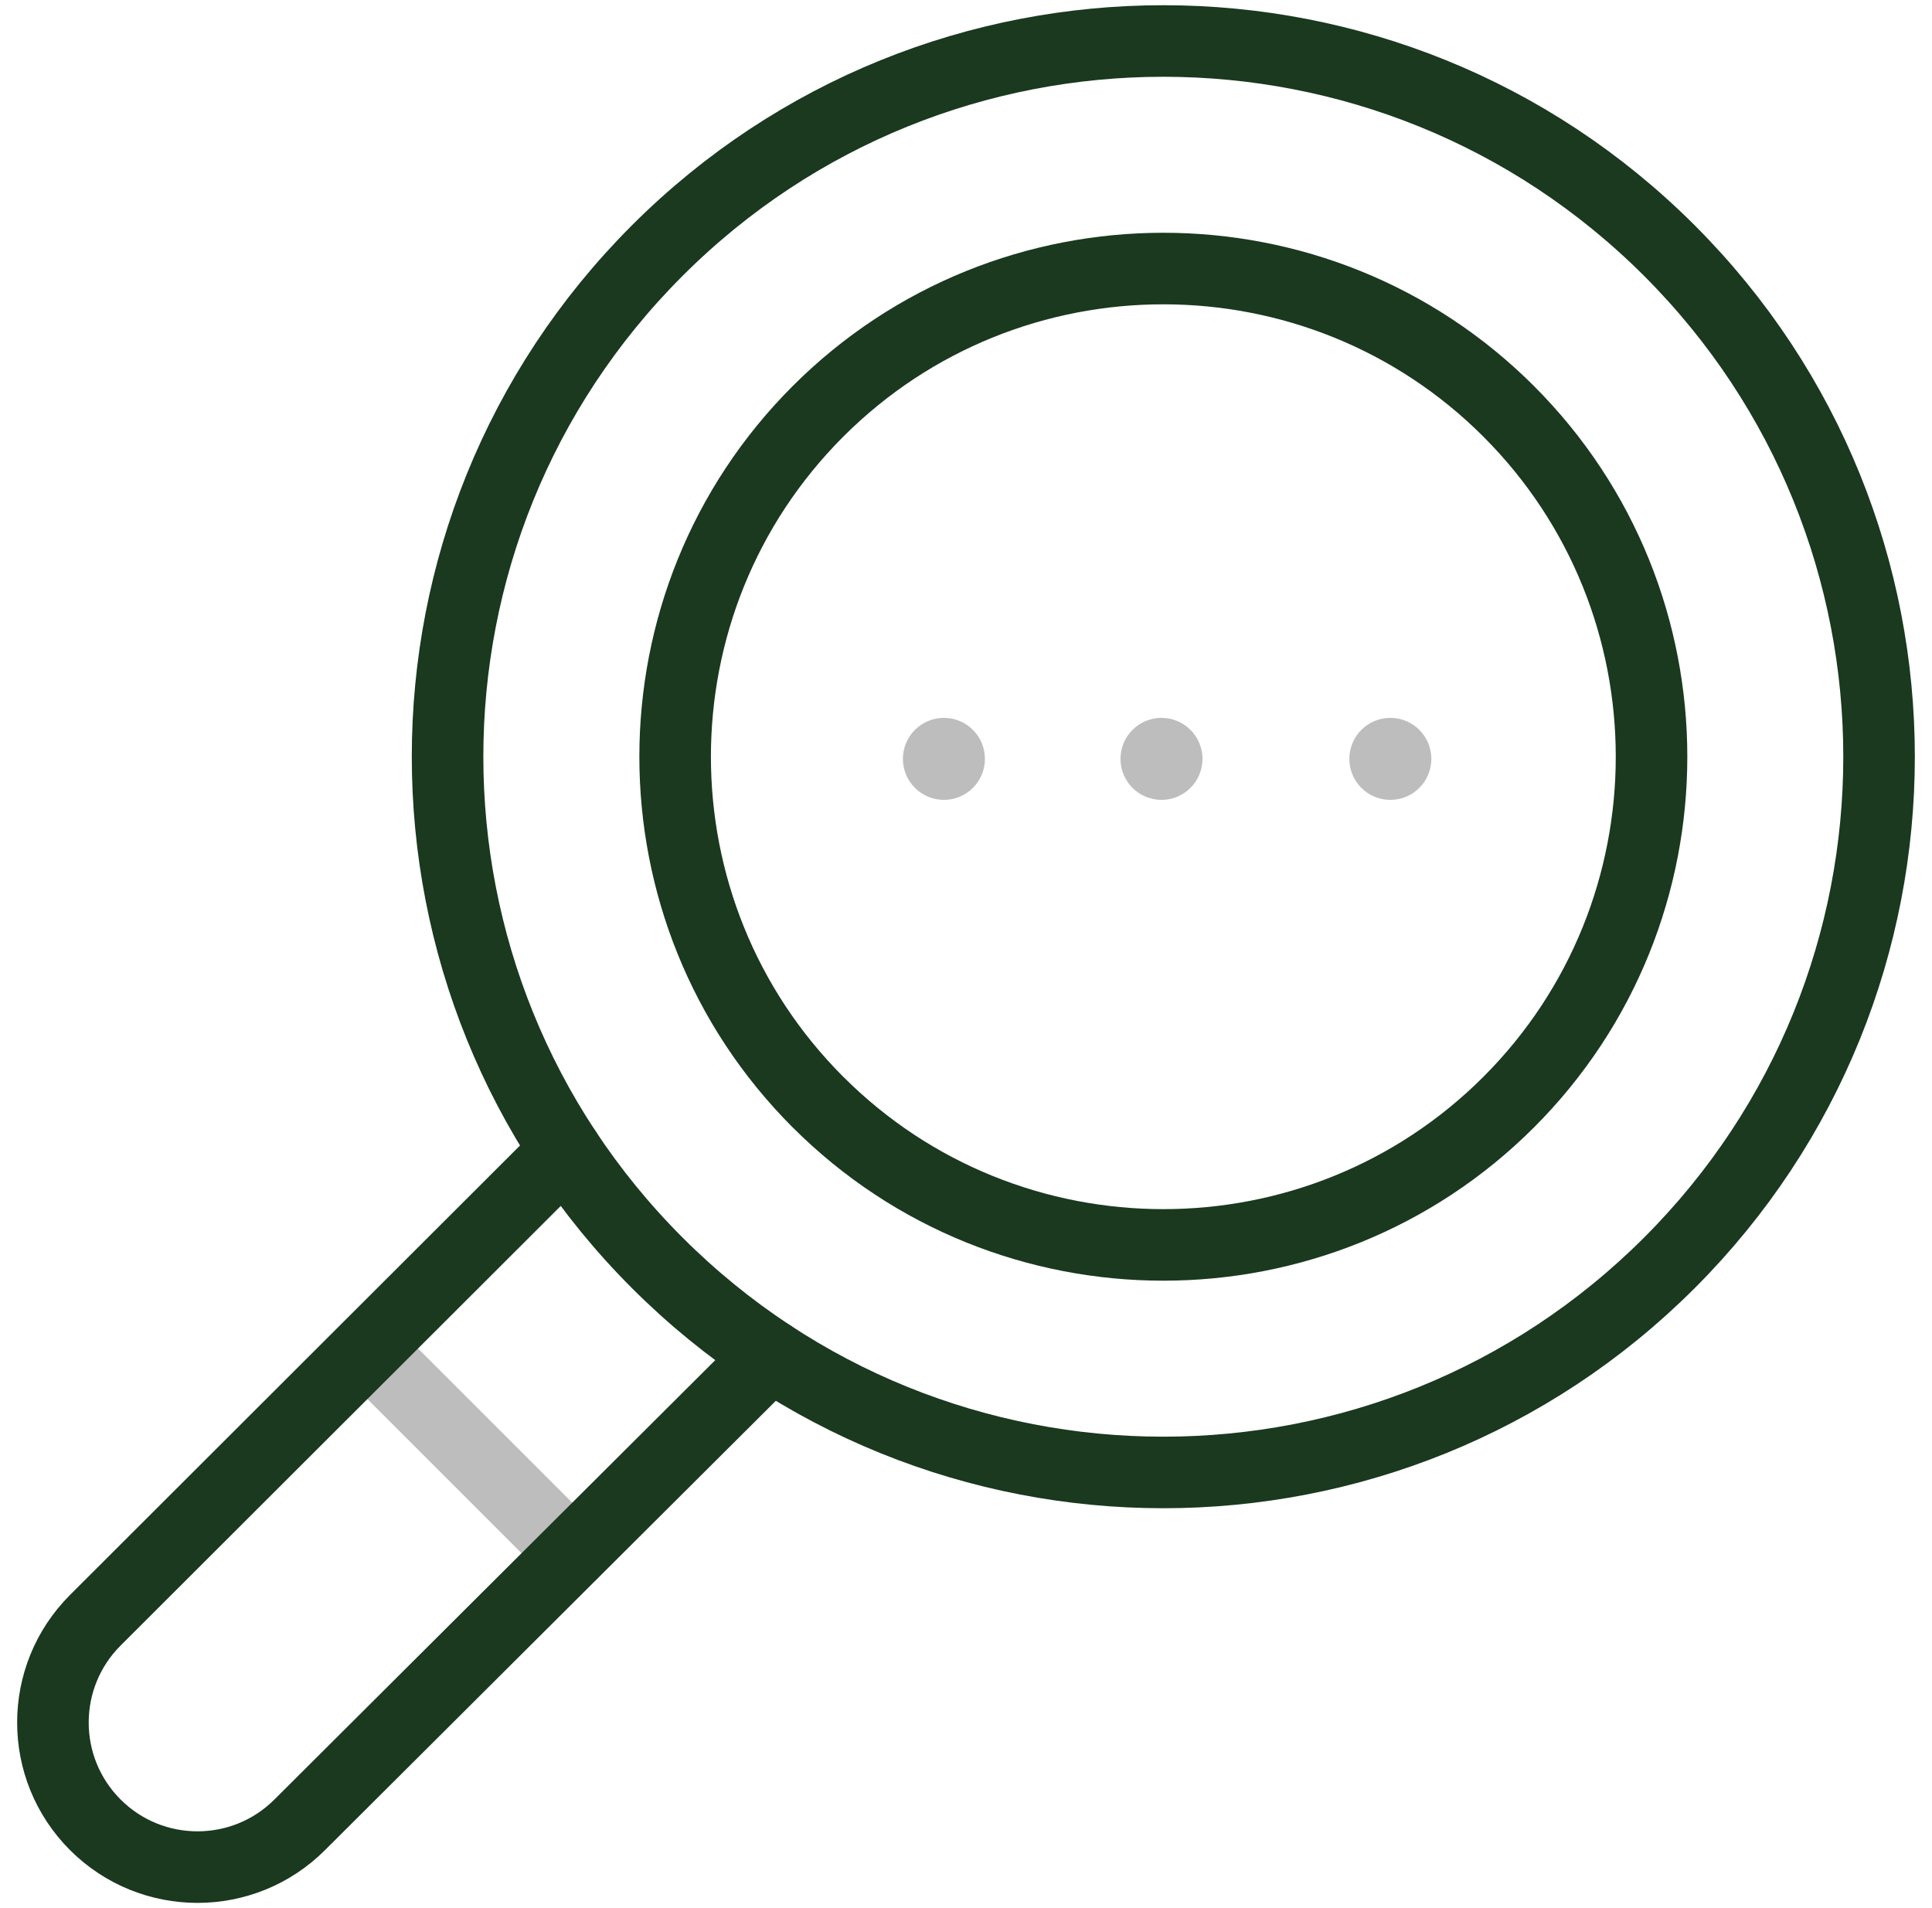 <svg width="81" height="80" viewBox="0 0 81 80" fill="none" xmlns="http://www.w3.org/2000/svg">
<g clip-path="url(#clip0_5777_2800)">
<path d="M15.433 56.565L23.989 65.121" stroke="#BDBDBD" stroke-width="3" stroke-miterlimit="10" stroke-linecap="round" stroke-linejoin="round"/>
<path d="M69.992 52.945C58.272 64.665 39.273 64.665 27.554 52.945C15.835 41.227 15.834 22.228 27.554 10.508C39.273 -1.211 58.273 -1.211 69.991 10.508C81.711 22.228 81.71 41.227 69.992 52.945Z" stroke="#1A391FA3" stroke-width="3" stroke-miterlimit="10" stroke-linecap="round" stroke-linejoin="round"/>
<path d="M63.254 17.249L63.254 17.249C71.238 25.232 71.237 38.223 63.254 46.206C55.27 54.191 42.278 54.191 34.295 46.207L34.294 46.206L34.293 46.206C26.309 38.222 26.31 25.231 34.294 17.247C42.278 9.263 55.268 9.263 63.252 17.246L63.252 17.247" stroke="#1A391FA3" stroke-width="3" stroke-miterlimit="10" stroke-linecap="round" stroke-linejoin="round"/>
<path d="M23.711 48.24L3.994 67.933C1.627 70.3 1.627 74.138 3.994 76.506C6.361 78.873 10.2 78.873 12.567 76.506L32.314 56.825" stroke="#1A391FA3" stroke-width="3" stroke-miterlimit="10" stroke-linecap="round" stroke-linejoin="round"/>
<circle cx="48.696" cy="31.817" r="1.719" fill="#BDBDBD"/>
<circle cx="58.291" cy="31.817" r="1.719" fill="#BDBDBD"/>
<circle cx="39.574" cy="31.817" r="1.719" fill="#BDBDBD"/>
</g>
<defs>
<clipPath id="clip0_5777_2800">
<rect width="80" height="80" fill="white" transform="translate(0.5)"/>
</clipPath>
</defs>
</svg>
